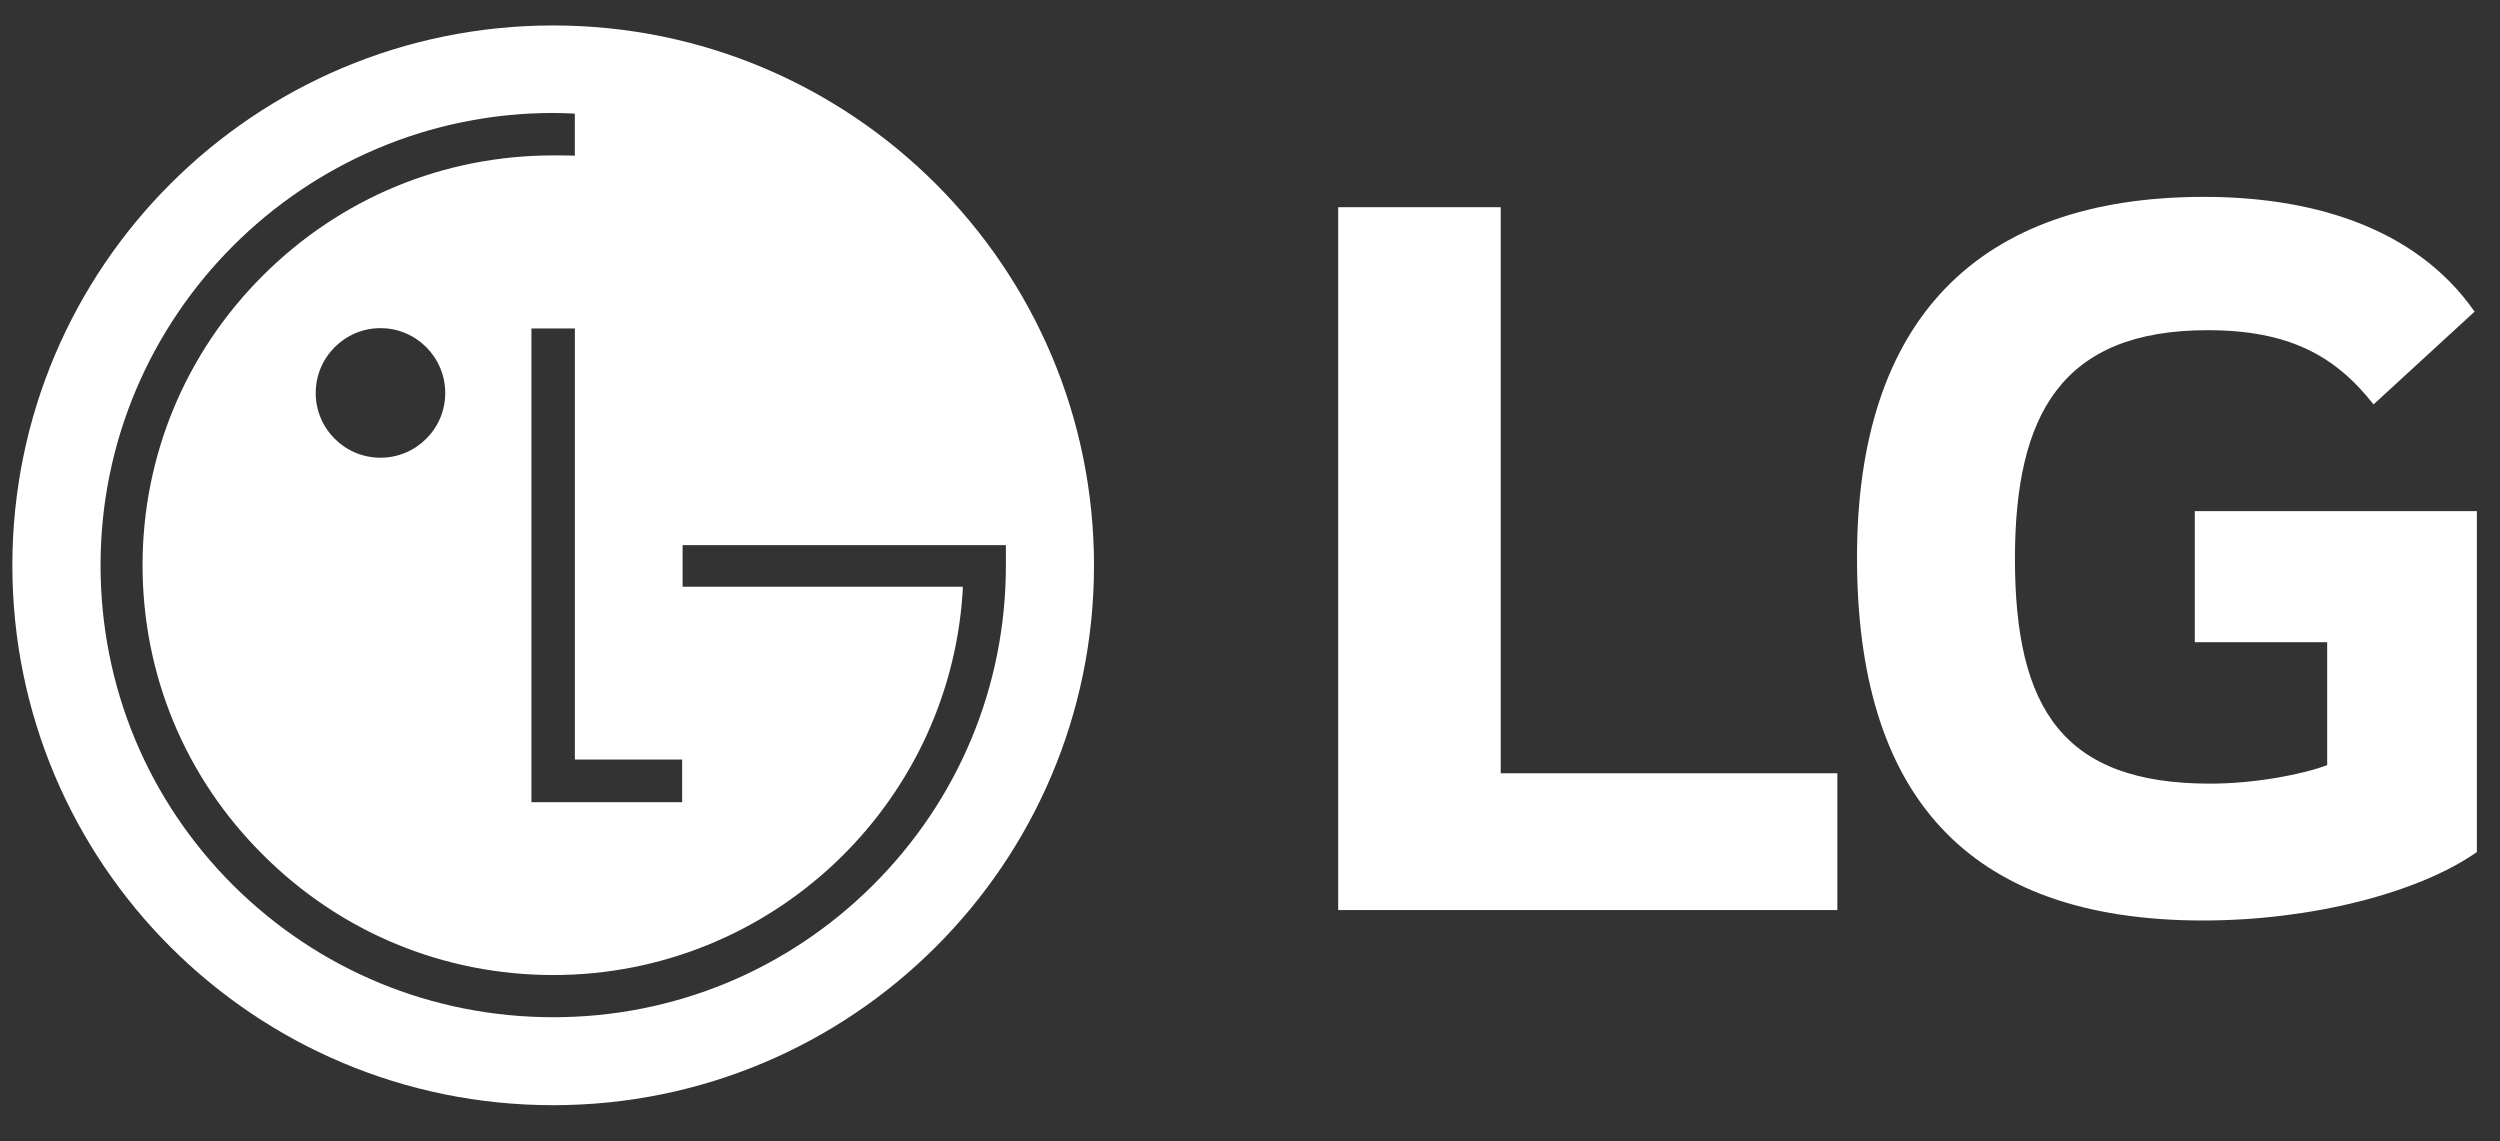 <?xml version="1.0" encoding="UTF-8"?>
<svg width="92px" height="42px" viewBox="0 0 92 42" version="1.1" xmlns="http://www.w3.org/2000/svg" xmlns:xlink="http://www.w3.org/1999/xlink">
    <rect x="0" y="0" width="92" height="42" fill="#333333" stroke="none"/>
    <title>Group 5</title>
    <g id="Landing-Page" stroke="none" stroke-width="1" fill="none" fill-rule="evenodd">
        <g id="Desktop-/-Landing-Page-Updated" transform="translate(-907, -5216)" fill="#FFFFFF">
            <g id="Device-Lockup" transform="translate(0, 4316)">
                <g id="Group-24" transform="translate(284, 814)">
                    <g id="Group-23" transform="translate(600, 0)">
                        <g id="Group-18" transform="translate(0, 73.562)">
                            <g id="Group-5" transform="translate(23.455, 13.375)">
                                <path d="M15.93,13.526 C15.93,14.835 14.866,15.907 13.547,15.907 C12.227,15.907 11.163,14.836 11.163,13.526 C11.163,12.215 12.227,11.139 13.547,11.139 C14.866,11.139 15.93,12.215 15.93,13.526 L15.93,13.526 Z M31.674,31.633 C28.529,34.766 24.348,36.497 19.907,36.497 C15.449,36.497 11.267,34.766 8.116,31.633 C4.977,28.493 3.245,24.318 3.245,19.863 C3.245,10.691 10.721,3.22 19.907,3.22 C20.096,3.22 20.491,3.233 20.699,3.243 L20.699,4.792 C20.504,4.782 20.081,4.782 19.907,4.782 C15.867,4.782 12.079,6.351 9.227,9.196 C6.367,12.043 4.791,15.844 4.791,19.862 C4.791,23.904 6.367,27.685 9.227,30.524 C12.079,33.374 15.867,34.944 19.907,34.944 C27.888,34.944 34.443,28.734 34.967,20.893 C34.975,20.851 34.975,20.688 34.975,20.655 L24.664,20.655 L24.664,19.123 L35.888,19.123 L36.562,19.123 L36.562,19.863 C36.562,24.318 34.821,28.493 31.674,31.633 L31.674,31.633 Z M24.648,27.015 L24.648,28.583 L19.101,28.583 L19.101,11.151 L20.7,11.151 L20.7,27.015 L24.648,27.015 Z M19.902,0 C8.903,0 0,8.893 0,19.871 C0,30.849 8.903,39.734 19.902,39.734 C30.884,39.734 39.804,30.849 39.804,19.871 C39.804,8.893 30.884,0 19.902,0 L19.902,0 Z" id="Fill-1"></path>
                                <path d="M80.314,22.696 L85.185,22.696 L85.185,27.219 C84.288,27.56 82.536,27.901 80.869,27.901 C75.487,27.901 73.695,25.17 73.695,19.623 C73.695,14.333 75.402,11.214 80.784,11.214 C83.776,11.214 85.484,12.153 86.891,13.946 L90.61,10.531 C88.346,7.29 84.371,6.308 80.656,6.308 C72.282,6.308 67.883,10.874 67.883,19.58 C67.883,28.242 71.855,32.937 80.614,32.937 C84.629,32.937 88.56,31.913 90.694,30.419 L90.694,17.873 L80.314,17.873 L80.314,22.696 Z M54.771,6.689 L48.79,6.689 L48.79,32.553 L67.159,32.553 L67.159,27.518 L54.771,27.518 L54.771,6.689 Z" id="Fill-3"></path>
                            </g>
                        </g>
                    </g>
                </g>
            </g>
        </g>
    </g>
</svg>